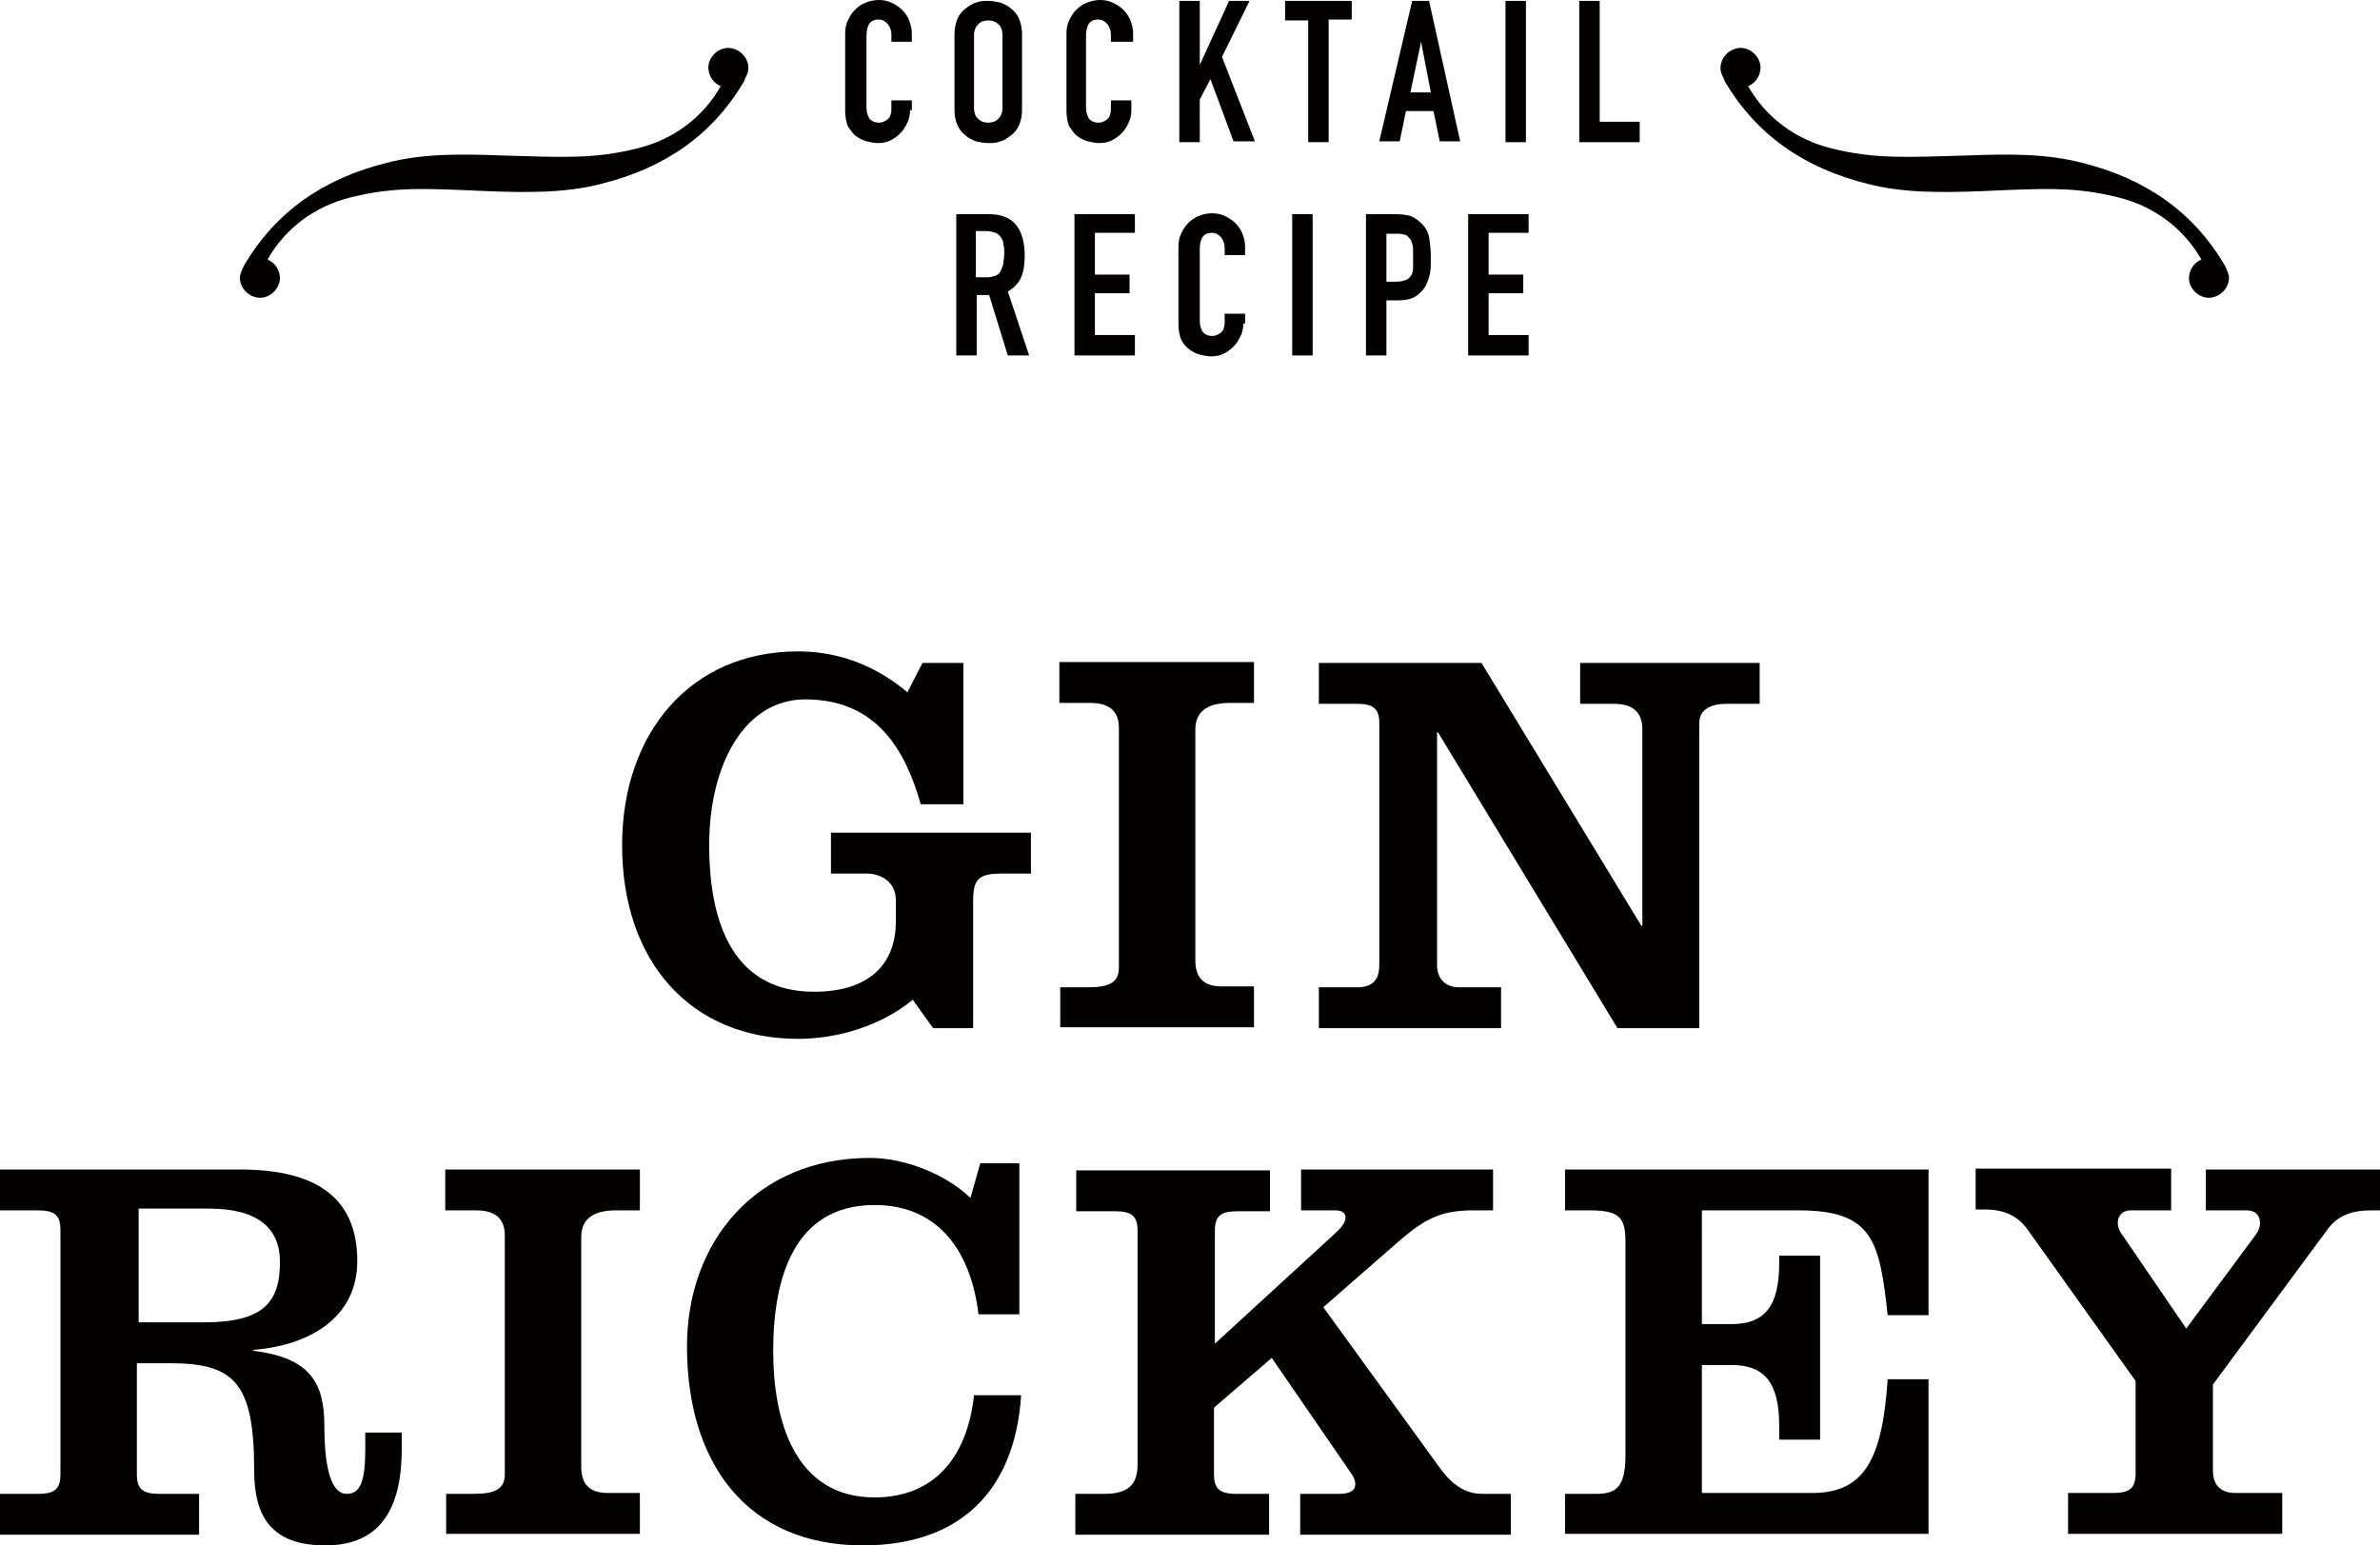 <?xml version="1.0" encoding="utf-8"?>
<!-- Generator: Adobe Illustrator 21.0.0, SVG Export Plug-In . SVG Version: 6.00 Build 0)  -->
<svg version="1.1" id="レイヤー_1" xmlns="http://www.w3.org/2000/svg" xmlns:xlink="http://www.w3.org/1999/xlink" x="0px"
	 y="0px" viewBox="0 0 267.8 173.9" style="enable-background:new 0 0 267.8 173.9;" xml:space="preserve">
<style type="text/css">
	.st0{fill:#040000;}
</style>
<g>
	<g>
		<path class="st0" d="M103.8,74.6h4.6v15.9h-4.8c-1.7-6-4.9-11.8-13-11.8c-6.8,0-10.8,7.3-10.8,16.4c0,9.4,3.1,16.5,11.8,16.5
			c6.3,0,9.2-3.2,9.2-7.9v-2.4c0-2.1-1.7-3-3.3-3h-4v-4.6H116v4.6h-3.2c-2.7,0-3.3,0.6-3.3,3.1v14.3h-4.5l-2.3-3.2
			c-3.5,2.9-8.4,4.4-12.9,4.4c-12,0-19.8-8.6-19.8-21.8c0-12.5,7.6-21.8,19.8-21.8c5,0,9.1,1.9,12.3,4.6L103.8,74.6z"/>
		<path class="st0" d="M119.3,115.7v-4.6h3.1c2.5,0,3.5-0.6,3.5-2.2V81.9c0-1.5-0.7-2.8-3.2-2.8h-3.5v-4.6h21.9v4.6h-2.7
			c-2,0-3.9,0.6-3.9,3V108c0,2,0.9,3,3,3h3.6v4.6H119.3z"/>
		<path class="st0" d="M161.8,82.4h-0.1v26.2c0,1.5,0.9,2.5,2.5,2.5h4.7v4.6h-20.5v-4.6h4.3c1.9,0,2.5-1,2.5-2.5V81.4
			c0-1.6-0.6-2.2-2.5-2.2h-4.3v-4.6h18.3l18,29.6h0.1V82.1c0-1.9-1-2.9-3.2-2.9h-3.8v-4.6h20.2v4.6h-3.7c-2.2,0-3.1,0.9-3.1,2.2
			v34.3h-9.2L161.8,82.4z"/>
		<path class="st0" d="M0,172.7v-4.6h4.3c1.9,0,2.5-0.6,2.5-2.2v-27.5c0-1.6-0.6-2.2-2.5-2.2H0v-4.6h27c9,0,13.2,3.5,13.2,10.3
			c0,6.4-5.4,9.5-11.7,10v0.1c6.5,0.8,8,3.7,8,8.5c0,6.6,1.5,7.6,2.5,7.6c1.5,0,2.1-1.3,2.1-5v-1.9h4.1v1.9c0,7.9-3.4,10.8-8.6,10.8
			c-6.1,0-8-3.3-8-8.4c0-9.9-2.2-12.1-9.5-12.1h-3.7v12.5c0,1.6,0.6,2.2,2.5,2.2h4.5v4.6H0z M15.6,148.8h7.3c6.7,0,8.6-2.2,8.6-6.8
			c0-3.8-2.5-6-8-6h-7.9V148.8z"/>
		<path class="st0" d="M50.2,172.7v-4.6h3.1c2.5,0,3.5-0.6,3.5-2.2v-26.9c0-1.5-0.7-2.8-3.2-2.8h-3.5v-4.6h21.9v4.6h-2.7
			c-2,0-3.9,0.6-3.9,3V165c0,2,0.9,3,3,3h3.6v4.6H50.2z"/>
		<path class="st0" d="M110.3,130.9h4.4v17h-4.6c-0.8-6.8-4.3-12.3-11.7-12.3c-9.1,0-11.4,8.3-11.4,16.4c0,8,2.5,16.5,11.4,16.5
			c7.1,0,10.5-5,11.2-11.5h5.3c-0.7,10.8-6.9,16.9-17.8,16.9c-13,0-19.8-9.2-19.8-22.4c0-11.7,7.7-21.2,20.6-21.2
			c4,0,8.6,1.9,11.3,4.5L110.3,130.9z"/>
		<path class="st0" d="M146.4,168.1h4.2c1,0,1.9-0.2,1.9-1.1c0-0.4-0.2-0.9-0.6-1.4l-8.8-12.8l-6.5,5.6v7.5c0,1.6,0.6,2.2,2.5,2.2
			h3.7v4.6h-21.8v-4.6h3.3c2.9,0,3.7-1.3,3.7-3.3v-26.3c0-1.6-0.6-2.2-2.5-2.2h-4.4v-4.6h21.8v4.6h-3.7c-1.9,0-2.5,0.6-2.5,2.2v12.7
			l13.3-12.2c0.9-0.8,1.4-1.4,1.4-2c0-0.5-0.4-0.8-1.1-0.8h-3.9v-4.6H168v4.6h-2.3c-3.7,0-5.5,1.1-8.1,3.3l-8.7,7.6l13.2,18.2
			c1.7,2.3,3.3,2.8,4.7,2.8h3.2v4.6h-23.7V168.1z"/>
		<path class="st0" d="M176.1,172.7v-4.6h3.5c2.1,0,3.3-0.6,3.3-4.3v-24.1c0-2.7-0.7-3.5-4-3.5h-2.8v-4.6H217v16.4h-4.6
			c-0.9-8.4-1.7-11.8-10-11.8h-10.9V149h3.3c3.7,0,5.4-1.9,5.4-6.9v-0.8h4.6v20.7h-4.6v-1.5c0-5-1.7-6.9-5.4-6.9h-3.3v14.4h12.4
			c5.7,0,7.9-3.5,8.5-12.8h4.6v17.4H176.1z"/>
		<path class="st0" d="M244.3,131.6v4.6h-4.5c-1.1,0-1.5,0.7-1.5,1.4c0,0.5,0.2,1,0.6,1.5l7.1,10.4l7.7-10.4c0.4-0.5,0.6-1,0.6-1.5
			c0-0.7-0.4-1.4-1.5-1.4h-4.6v-4.6h19.7v4.6h-1.1c-2.2,0-3.7,0.6-4.8,2l-13,17.6v9.7c0,1.3,0.6,2.5,2.5,2.5h5.3v4.6h-24.1v-4.6h5.1
			c1.9,0,2.5-0.6,2.5-2.2v-10.4l-12.2-17.1c-1.1-1.5-2.6-2.2-4.8-2.2h-1v-4.6H244.3z"/>
	</g>
</g>
<g>
	<path class="st0" d="M84,8.5c0.1-0.2,0.2-0.5,0.2-0.7c0.1-1.2-0.9-2.3-2.1-2.4c-1.2-0.1-2.3,0.9-2.4,2.1c0,1,0.5,1.8,1.4,2.2
		c-2,3.5-5.3,6-9.4,7c-4.8,1.2-8.3,1-15.1,0.8c-5-0.2-9.1-0.2-13,0.8c-7.3,1.8-12.6,5.6-16.1,11.5c-0.2,0.4-0.4,0.8-0.5,1.3
		c-0.1,1.2,0.9,2.3,2.1,2.4c1.2,0.1,2.3-0.9,2.4-2.1c0-1-0.5-1.8-1.4-2.2c2-3.5,5.3-6,9.4-7c4.8-1.2,8.3-1,15.1-0.7
		c5,0.2,9.1,0.2,13-0.8c7.3-1.8,12.6-5.6,16.1-11.5C83.8,8.9,83.9,8.7,84,8.5z"/>
	<path class="st0" d="M193.8,8.5c-0.1-0.2-0.2-0.5-0.2-0.7c-0.1-1.2,0.9-2.3,2.1-2.4c1.2-0.1,2.3,0.9,2.4,2.1c0,1-0.5,1.8-1.4,2.2
		c2,3.5,5.3,6,9.4,7c4.8,1.2,8.3,1,15.1,0.8c5-0.2,9.1-0.2,13,0.8c7.3,1.8,12.6,5.6,16.1,11.5c0.2,0.4,0.4,0.8,0.5,1.3
		c0.1,1.2-0.9,2.3-2.1,2.4c-1.2,0.1-2.3-0.9-2.4-2.1c0-1,0.5-1.8,1.4-2.2c-2-3.5-5.3-6-9.4-7c-4.8-1.2-8.3-1-15.1-0.7
		c-5,0.2-9.1,0.2-13-0.8c-7.3-1.8-12.6-5.6-16.1-11.5C194,8.9,193.9,8.7,193.8,8.5z"/>
	<g>
		<g>
			<path class="st0" d="M102.4,12.4c0,0.5-0.1,1-0.3,1.4c-0.2,0.4-0.4,0.8-0.8,1.2c-0.3,0.3-0.7,0.6-1.1,0.8
				c-0.4,0.2-0.9,0.3-1.4,0.3c-0.4,0-0.9-0.1-1.3-0.2c-0.4-0.1-0.8-0.3-1.2-0.6c-0.4-0.3-0.6-0.7-0.9-1.1c-0.2-0.5-0.3-1.1-0.3-1.8
				V3.7c0-0.5,0.1-1,0.3-1.4c0.2-0.4,0.4-0.8,0.8-1.2c0.3-0.3,0.7-0.6,1.2-0.8c0.5-0.2,1-0.3,1.5-0.3c0.5,0,1,0.1,1.4,0.3
				c0.4,0.2,0.8,0.4,1.2,0.8c0.3,0.3,0.6,0.7,0.8,1.2c0.2,0.5,0.3,1,0.3,1.5v0.9h-2.3V3.9c0-0.4-0.1-0.8-0.4-1.2
				c-0.3-0.3-0.6-0.5-1-0.5c-0.6,0-0.9,0.2-1.1,0.5s-0.3,0.8-0.3,1.3v8.1c0,0.5,0.1,0.8,0.3,1.2c0.2,0.3,0.6,0.5,1.1,0.5
				c0.1,0,0.3,0,0.5-0.1c0.2-0.1,0.3-0.1,0.5-0.3c0.1-0.1,0.3-0.3,0.3-0.5c0.1-0.2,0.1-0.5,0.1-0.8v-0.8h2.3V12.4z"/>
			<path class="st0" d="M107.4,3.9c0-0.6,0.1-1.2,0.3-1.7c0.2-0.5,0.5-0.9,0.9-1.2c0.4-0.3,0.8-0.6,1.2-0.7c0.5-0.2,0.9-0.2,1.4-0.2
				c0.5,0,0.9,0.1,1.4,0.2c0.5,0.2,0.9,0.4,1.2,0.7c0.4,0.3,0.7,0.7,0.9,1.2c0.2,0.5,0.3,1.1,0.3,1.7v8.4c0,0.7-0.1,1.2-0.3,1.7
				c-0.2,0.5-0.5,0.9-0.9,1.2c-0.4,0.3-0.8,0.6-1.2,0.7c-0.5,0.2-0.9,0.2-1.4,0.2c-0.5,0-0.9-0.1-1.4-0.2c-0.5-0.2-0.9-0.4-1.2-0.7
				c-0.4-0.3-0.7-0.7-0.9-1.2c-0.2-0.5-0.3-1-0.3-1.7V3.9z M109.6,12.2c0,0.5,0.2,1,0.5,1.2c0.3,0.3,0.7,0.4,1.1,0.4
				c0.4,0,0.8-0.1,1.1-0.4c0.3-0.3,0.5-0.7,0.5-1.2V3.9c0-0.5-0.2-1-0.5-1.2c-0.3-0.3-0.7-0.4-1.1-0.4c-0.4,0-0.8,0.1-1.1,0.4
				c-0.3,0.3-0.5,0.7-0.5,1.2V12.2z"/>
			<path class="st0" d="M127.3,12.4c0,0.5-0.1,1-0.3,1.4c-0.2,0.4-0.4,0.8-0.8,1.2c-0.3,0.3-0.7,0.6-1.1,0.8
				c-0.4,0.2-0.9,0.3-1.4,0.3c-0.4,0-0.9-0.1-1.3-0.2c-0.4-0.1-0.8-0.3-1.2-0.6c-0.4-0.3-0.6-0.7-0.9-1.1c-0.2-0.5-0.3-1.1-0.3-1.8
				V3.7c0-0.5,0.1-1,0.3-1.4c0.2-0.4,0.4-0.8,0.8-1.2c0.3-0.3,0.7-0.6,1.2-0.8c0.5-0.2,1-0.3,1.5-0.3c0.5,0,1,0.1,1.4,0.3
				c0.4,0.2,0.8,0.4,1.2,0.8c0.3,0.3,0.6,0.7,0.8,1.2c0.2,0.5,0.3,1,0.3,1.5v0.9H125V3.9c0-0.4-0.1-0.8-0.4-1.2
				c-0.3-0.3-0.6-0.5-1-0.5c-0.6,0-0.9,0.2-1.1,0.5c-0.2,0.3-0.3,0.8-0.3,1.3v8.1c0,0.5,0.1,0.8,0.3,1.2c0.2,0.3,0.6,0.5,1.1,0.5
				c0.1,0,0.3,0,0.5-0.1c0.2-0.1,0.3-0.1,0.5-0.3c0.1-0.1,0.3-0.3,0.3-0.5c0.1-0.2,0.1-0.5,0.1-0.8v-0.8h2.3V12.4z"/>
			<path class="st0" d="M132.7,0.1h2.3v7.2h0l3.3-7.2h2.3l-3.1,6.3l3.7,9.5h-2.4l-2.6-7l-1.2,2.3V16h-2.3V0.1z"/>
			<path class="st0" d="M147.2,2.3h-2.6V0.1h7.5v2.1h-2.6V16h-2.3V2.3z"/>
			<path class="st0" d="M158.9,0.1h1.9l3.5,15.8h-2.3l-0.7-3.4h-3.1l-0.7,3.4h-2.3L158.9,0.1z M159.9,4.7L159.9,4.7l-1.2,5.7h2.3
				L159.9,4.7z"/>
			<path class="st0" d="M169.4,0.1h2.3V16h-2.3V0.1z"/>
			<path class="st0" d="M177.7,0.1h2.3v13.6h4.5V16h-6.8V0.1z"/>
		</g>
		<g>
			<path class="st0" d="M107.6,24.1h3.7c2.7,0,4,1.6,4,4.7c0,0.9-0.1,1.7-0.4,2.4c-0.3,0.7-0.8,1.2-1.5,1.6l2.4,7.2h-2.4l-2.1-6.8
				h-1.4V40h-2.3V24.1z M109.8,31.2h1.3c0.4,0,0.7-0.1,1-0.2c0.2-0.1,0.4-0.3,0.5-0.5c0.1-0.2,0.2-0.5,0.3-0.8
				c0-0.3,0.1-0.7,0.1-1.1s0-0.8-0.1-1.1c0-0.3-0.1-0.6-0.3-0.8c-0.1-0.2-0.3-0.4-0.6-0.5c-0.3-0.1-0.6-0.2-1-0.2h-1.2V31.2z"/>
			<path class="st0" d="M120.9,24.1h6.8v2.1h-4.5v4.7h3.9v2.1h-3.9v4.7h4.5V40h-6.8V24.1z"/>
			<path class="st0" d="M139.9,36.4c0,0.5-0.1,1-0.3,1.4c-0.2,0.4-0.4,0.8-0.8,1.2c-0.3,0.3-0.7,0.6-1.1,0.8
				c-0.4,0.2-0.9,0.3-1.4,0.3c-0.4,0-0.9-0.1-1.3-0.2c-0.4-0.1-0.8-0.3-1.2-0.6c-0.4-0.3-0.7-0.7-0.9-1.1c-0.2-0.5-0.3-1.1-0.3-1.8
				v-8.7c0-0.5,0.1-1,0.3-1.4c0.2-0.4,0.4-0.8,0.8-1.2c0.3-0.3,0.7-0.6,1.2-0.8c0.5-0.2,1-0.3,1.5-0.3c0.5,0,1,0.1,1.4,0.3
				c0.4,0.2,0.8,0.4,1.2,0.8c0.3,0.3,0.6,0.7,0.8,1.2c0.2,0.5,0.3,1,0.3,1.5v0.9h-2.3v-0.8c0-0.4-0.1-0.8-0.4-1.2
				c-0.3-0.3-0.6-0.5-1-0.5c-0.6,0-0.9,0.2-1.1,0.5c-0.2,0.3-0.3,0.8-0.3,1.3v8.1c0,0.5,0.1,0.8,0.3,1.2c0.2,0.3,0.6,0.5,1.1,0.5
				c0.1,0,0.3,0,0.5-0.1c0.2-0.1,0.3-0.1,0.5-0.3c0.1-0.1,0.3-0.3,0.3-0.5c0.1-0.2,0.1-0.5,0.1-0.8v-0.8h2.3V36.4z"/>
			<path class="st0" d="M145.4,24.1h2.3V40h-2.3V24.1z"/>
			<path class="st0" d="M153.7,24.1h3.4c0.6,0,1.2,0.1,1.6,0.2c0.5,0.2,0.9,0.5,1.3,0.9c0.4,0.4,0.7,0.9,0.8,1.5
				c0.1,0.6,0.2,1.3,0.2,2.3c0,0.7,0,1.3-0.1,1.8c-0.1,0.5-0.3,1-0.5,1.4c-0.3,0.5-0.7,0.9-1.2,1.2c-0.5,0.3-1.2,0.4-2,0.4H156V40
				h-2.3V24.1z M156,31.7h1.1c0.5,0,0.8-0.1,1.1-0.2c0.3-0.1,0.4-0.3,0.6-0.5c0.1-0.2,0.2-0.5,0.2-0.8c0-0.3,0-0.7,0-1.1
				c0-0.4,0-0.7,0-1.1c0-0.3-0.1-0.6-0.2-0.9c-0.1-0.2-0.3-0.4-0.5-0.6c-0.2-0.1-0.6-0.2-1-0.2H156V31.7z"/>
			<path class="st0" d="M165.2,24.1h6.8v2.1h-4.5v4.7h3.9v2.1h-3.9v4.7h4.5V40h-6.8V24.1z"/>
		</g>
	</g>
</g>
</svg>
